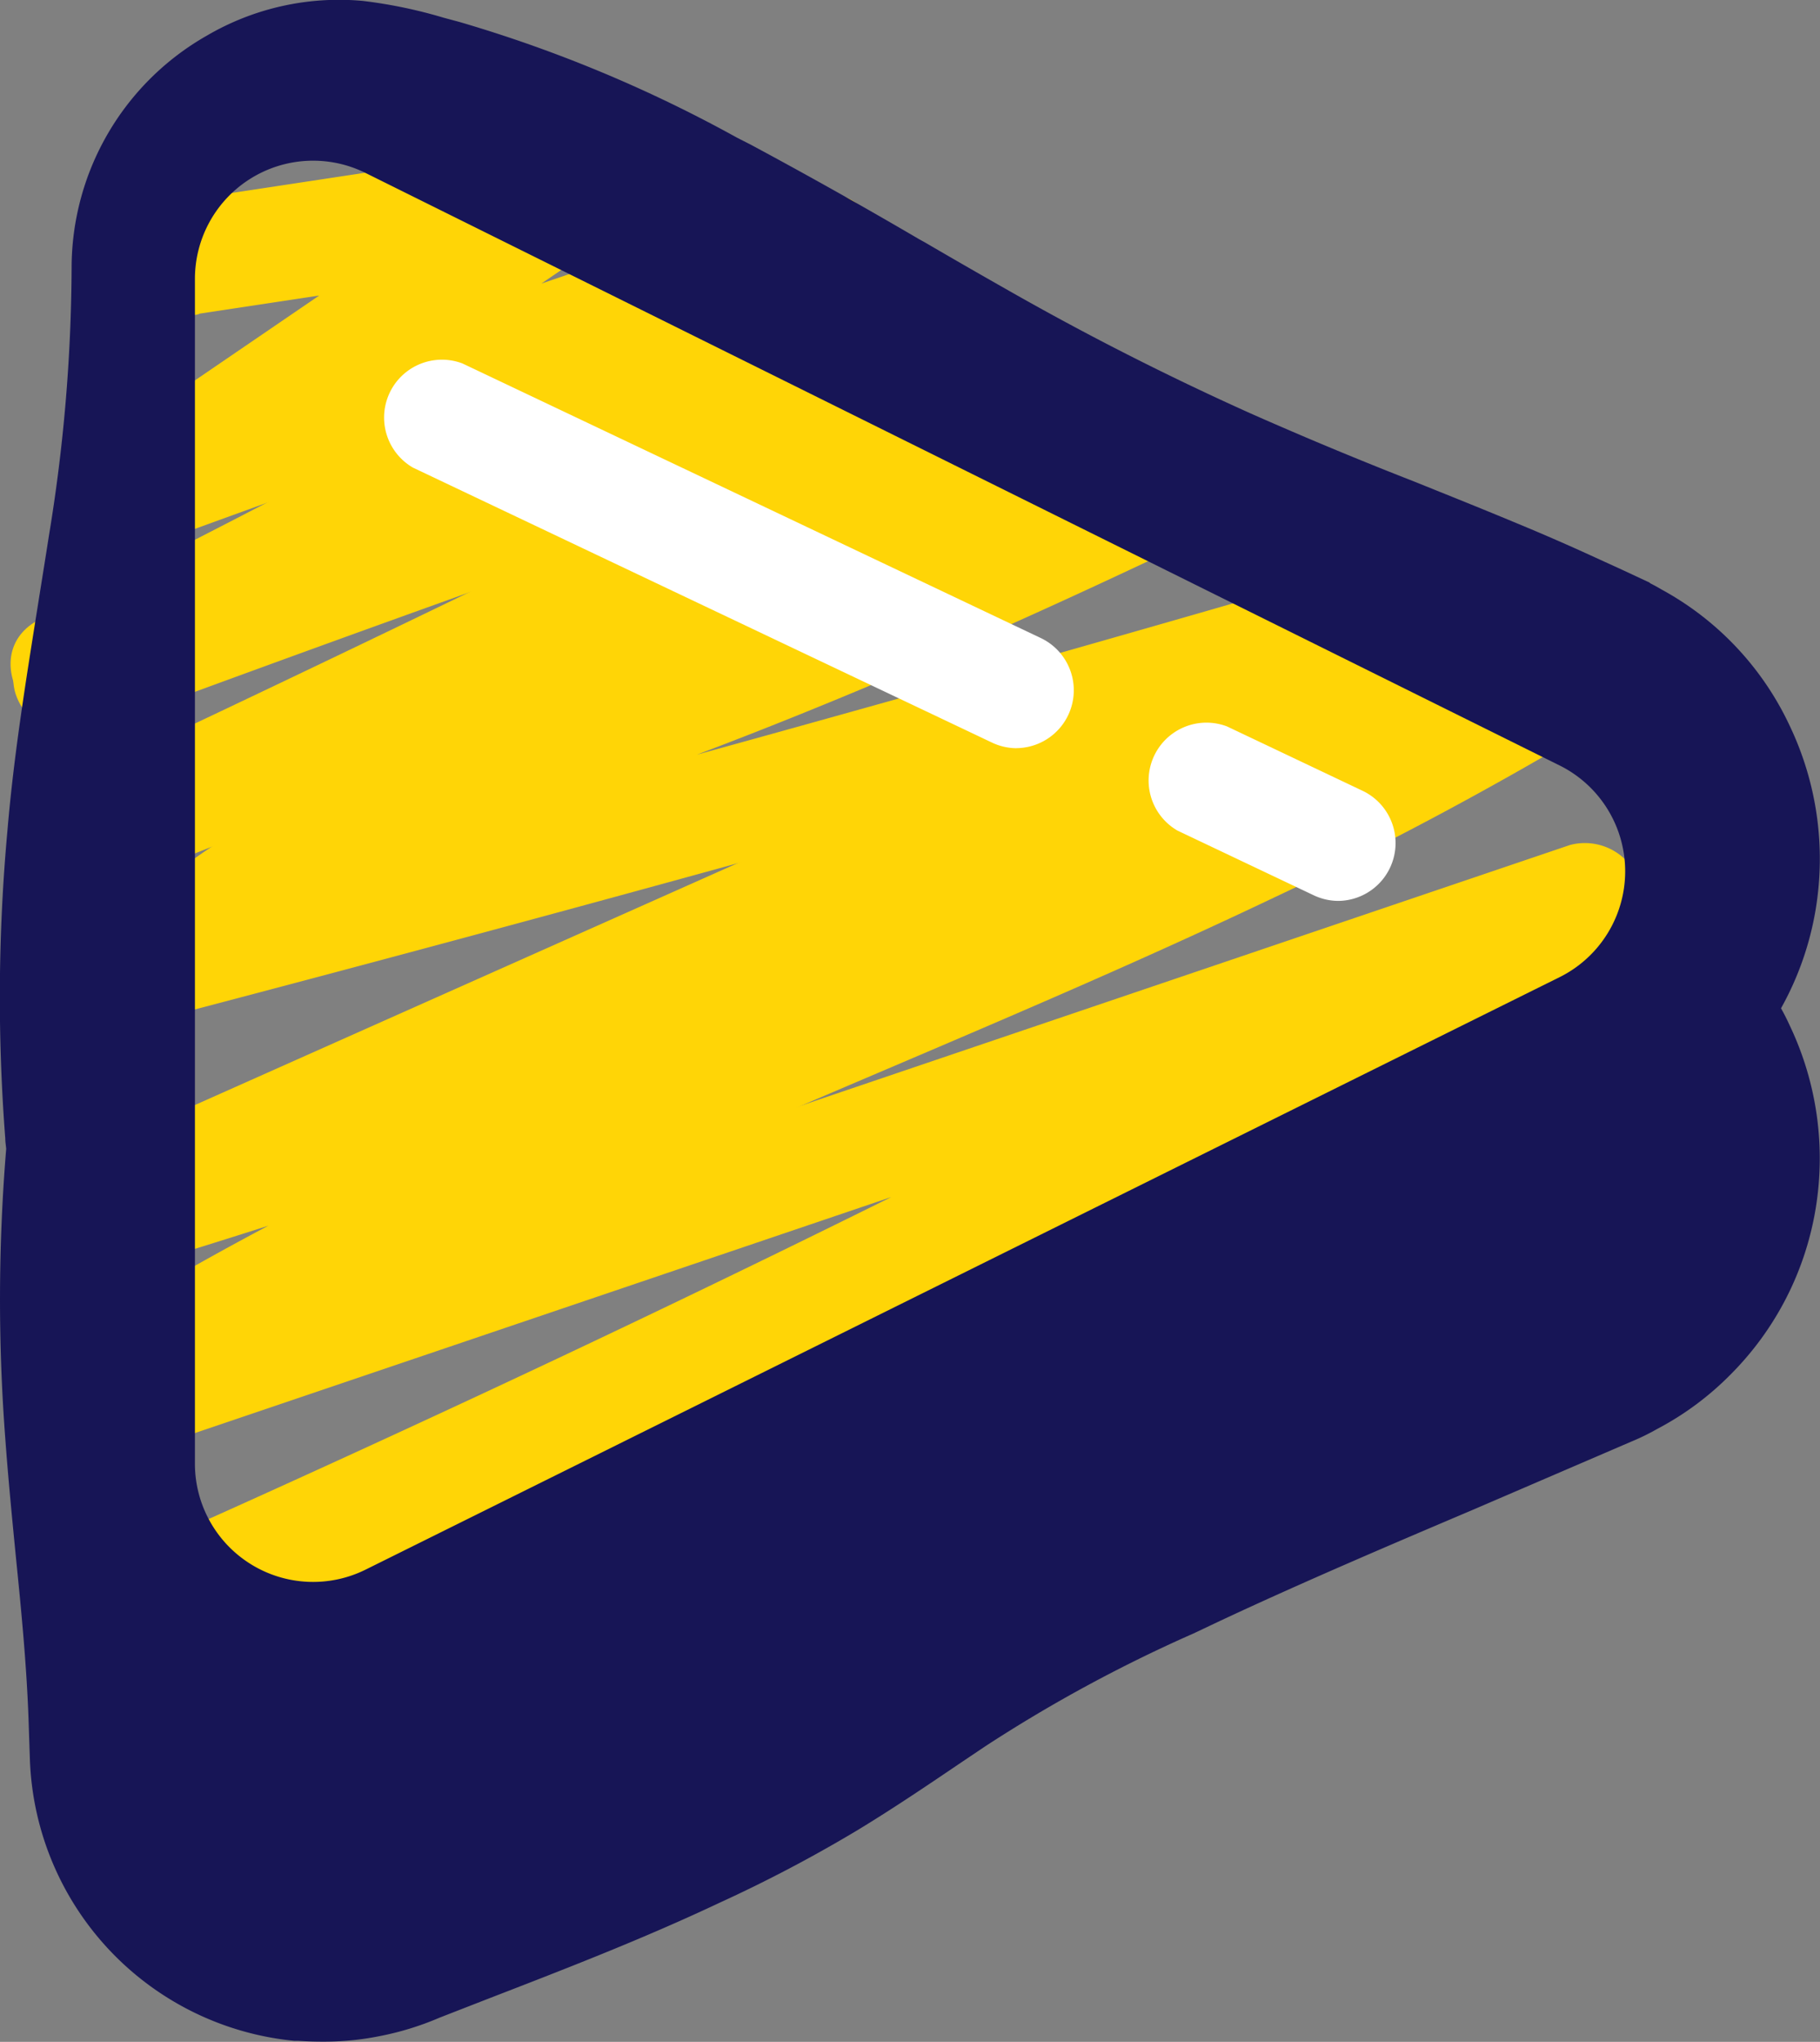 <svg xmlns="http://www.w3.org/2000/svg" width="31.465" height="35.289"><rect width="100%" height="100%" fill="#808080" stroke="none"/><g data-name="Grupo 661"><g data-name="Grupo 660"><path fill="#ffd506" d="M4.084 34.521q4.876-1.352 9.627-3.1a1.026 1.026 0 0 0 .7-1.228 1.006 1.006 0 0 0-1.228-.7q-4.745 1.758-9.627 3.1a1 1 0 0 0 .531 1.926Z" data-name="Caminho 677"/></g></g><g data-name="Grupo 663"><g data-name="Grupo 662"><path fill="#ffd506" d="M2.824 31.467c6.1-1.216 11.851-3.6 17.656-5.759a128.396 128.396 0 0 1 5.038-1.766l-.769-1.825Q13.844 26.99 3.231 32.484c-1.141.592-.133 2.316 1.008 1.724q10.6-5.5 21.518-10.367c1.032-.461.3-2.171-.77-1.825-5.9 1.91-11.571 4.452-17.513 6.226a57.3 57.3 0 0 1-5.182 1.3 1.008 1.008 0 0 0-.7 1.228 1.018 1.018 0 0 0 1.228.7Z" data-name="Caminho 678"/></g></g><g data-name="Grupo 665"><g data-name="Grupo 664"><path fill="#ffd506" d="m2.217 29.3 18.738-6.89 5.314-1.954-.769-1.825-18.4 8.212-5.282 2.358a1 1 0 0 0-.358 1.366 1.022 1.022 0 0 0 1.366.358l18.4-8.212 5.283-2.358c1.024-.457.293-2.216-.77-1.825L7.001 25.42l-5.314 1.954a1.025 1.025 0 0 0-.7 1.228 1.007 1.007 0 0 0 1.228.7Z" data-name="Caminho 679"/></g></g><g data-name="Grupo 667"><g data-name="Grupo 666"><path fill="#ffd506" d="m1.366 25.446 20.483-6.94 5.826-1.974-.77-1.825q-9.748 5.318-19.841 9.972-2.893 1.336-5.81 2.62a1.006 1.006 0 0 0-.358 1.366 1.023 1.023 0 0 0 1.366.358q10.162-4.477 20.026-9.594 2.827-1.471 5.624-3a1 1 0 0 0-.77-1.825l-20.483 6.94-5.825 1.974c-1.211.41-.691 2.34.531 1.926Z" data-name="Caminho 680"/></g></g><g data-name="Grupo 669"><g data-name="Grupo 668"><path fill="#ffd506" d="M1.398 22.188a213.483 213.483 0 0 0 20.33-7.262q2.861-1.156 5.712-2.335l-.77-1.825c-6.444 3.914-13.654 6.256-20.391 9.583a56.978 56.978 0 0 0-5.581 3.128c-1.078.693-.077 2.422 1.008 1.725 6.349-4.08 13.551-6.465 20.329-9.694a63.045 63.045 0 0 0 5.643-3.017 1 1 0 0 0 .409-1.247.986.986 0 0 0-1.178-.578c-6.656 2.739-13.325 5.463-20.152 7.752q-2.926.981-5.889 1.845a1 1 0 0 0 .531 1.926Z" data-name="Caminho 681"/></g></g><g data-name="Grupo 671"><g data-name="Grupo 670"><path fill="#ffd506" d="M24.214 9.812 5.885 17.977.622 20.322a1.006 1.006 0 0 0-.358 1.366 1.023 1.023 0 0 0 1.366.358l18.329-8.165 5.263-2.344a1.006 1.006 0 0 0 .358-1.366 1.024 1.024 0 0 0-1.366-.358Z" data-name="Caminho 682"/></g></g><g data-name="Grupo 673"><g data-name="Grupo 672"><path fill="#ffd506" d="M19.947 7.444c-3.143 1.506-6.329 2.909-9.6 4.1-2.944 1.072-5.911 2.2-8.277 4.319a1.006 1.006 0 0 0 .972 1.669q10.851-2.848 21.621-5.995a1 1 0 0 0-.531-1.926q-10.768 3.147-21.62 6l.971 1.669c2.23-2 5.127-2.969 7.888-3.985 3.268-1.2 6.451-2.62 9.589-4.124a1.008 1.008 0 0 0 .358-1.366 1.02 1.02 0 0 0-1.366-.358Z" data-name="Caminho 683"/></g></g><g data-name="Grupo 675"><g data-name="Grupo 674"><path fill="#ffd506" d="M17.243 5.728Q9.61 9.573 1.875 13.21c-1.011.475-.287 2.242.77 1.825q8.558-3.381 17.231-6.459a1.024 1.024 0 0 0 .7-1.229 1.007 1.007 0 0 0-1.228-.7q-8.671 3.081-17.231 6.46l.77 1.825q7.734-3.639 15.368-7.482c1.148-.578.138-2.3-1.008-1.725Z" data-name="Caminho 684"/></g></g><g data-name="Grupo 677"><g data-name="Grupo 676"><path fill="#ffd506" d="M1.486 12.652q7.839-2.906 15.752-5.6a1.023 1.023 0 0 0 .7-1.229 1.008 1.008 0 0 0-1.228-.7q-7.913 2.7-15.752 5.6a1.026 1.026 0 0 0-.7 1.229 1.007 1.007 0 0 0 1.228.7Z" data-name="Caminho 685"/></g></g><g data-name="Grupo 679"><g data-name="Grupo 678"><path fill="#ffd506" d="M14.111 3.681Q7.438 7.266.687 10.703c-1.146.583-.136 2.307 1.008 1.724q6.75-3.437 13.424-7.022c1.132-.608.125-2.333-1.008-1.724Z" data-name="Caminho 686"/></g></g><g data-name="Grupo 681"><g data-name="Grupo 680"><path fill="#ffd506" d="m3.443 5.422 6.5-.984-.769-1.825-7.239 4.941a1.007 1.007 0 0 0-.409 1.247.99.99 0 0 0 1.177.582c3.916-1.424 7.837-2.841 11.823-4.061 1.225-.375.7-2.3-.531-1.926-3.986 1.22-7.907 2.637-11.823 4.061l.769 1.825 7.239-4.941a1 1 0 0 0-.769-1.825l-6.5.985a1 1 0 0 0-.7 1.228 1.024 1.024 0 0 0 1.228.7Z" data-name="Caminho 687"/></g></g><g data-name="Grupo 507"><g data-name="Grupo 682"><path fill="#171556" d="M30.791 17.426a5.272 5.272 0 0 0 .6-1.714 5.34 5.34 0 0 0-.448-3.165 5.18 5.18 0 0 0-2.212-2.356 3.868 3.868 0 0 0-.208-.114v-.006l-.475-.222-.679-.31c-.4-.181-.807-.356-1.2-.518-.564-.235-1.132-.462-1.723-.7a68.447 68.447 0 0 1-2.825-1.176 49.123 49.123 0 0 1-4.241-2.156 128.03 128.03 0 0 1-1.39-.8l-.091-.05a89.478 89.478 0 0 0-2.924-1.641l-.234-.119a23.566 23.566 0 0 0-4.8-2L7.666.305a8.332 8.332 0 0 0-1.39-.289 4.521 4.521 0 0 0-2.7.6 4.619 4.619 0 0 0-2.338 4.01 29.039 29.039 0 0 1-.393 4.637c-.062.4-.127.8-.194 1.222-.2 1.258-.413 2.563-.524 3.888a31.727 31.727 0 0 0-.036 5.3c0 .061.011.122.016.183a31.723 31.723 0 0 0-.016 5c.049.675.115 1.351.181 2.026.1.989.19 1.924.222 2.849l.022.652a5.065 5.065 0 0 0 4.572 4.888h.069c.119.008.259.014.413.014a4.863 4.863 0 0 0 .971-.091 5.068 5.068 0 0 0 1.06-.324l.814-.317c1.319-.51 2.685-1.036 4.02-1.666a24.322 24.322 0 0 0 2.4-1.263c.62-.377 1.211-.777 1.783-1.164l.415-.279a25.19 25.19 0 0 1 3.6-1.95l.454-.215c1.448-.678 3-1.338 4.38-1.924l2.742-1.18a3.833 3.833 0 0 0 .434-.212 5.142 5.142 0 0 0 1.267-.936 5.266 5.266 0 0 0 1.48-2.876 5.339 5.339 0 0 0-.448-3.164 3.793 3.793 0 0 0-.151-.298Zm-3.83-.537L6.321 27.127a2.043 2.043 0 0 1-2.951-1.83V4.819A2.043 2.043 0 0 1 6.321 2.99l20.64 10.238a2.043 2.043 0 0 1 0 3.661Z" data-name="Caminho 688"/></g></g><g data-name="Grupo 683"><path fill="#fff" d="M23.133 15.57a1 1 0 0 1-.427-.1l-2.349-1.115a1 1 0 0 1 .857-1.8l2.349 1.115a1 1 0 0 1-.429 1.9Z" data-name="Caminho 689"/></g><g data-name="Grupo 684"><path fill="#fff" d="M17.571 12.931a1 1 0 0 1-.427-.1L7.138 8.081a1 1 0 0 1 .856-1.8L18 11.03a1 1 0 0 1-.429 1.9Z" data-name="Caminho 690"/></g></svg>